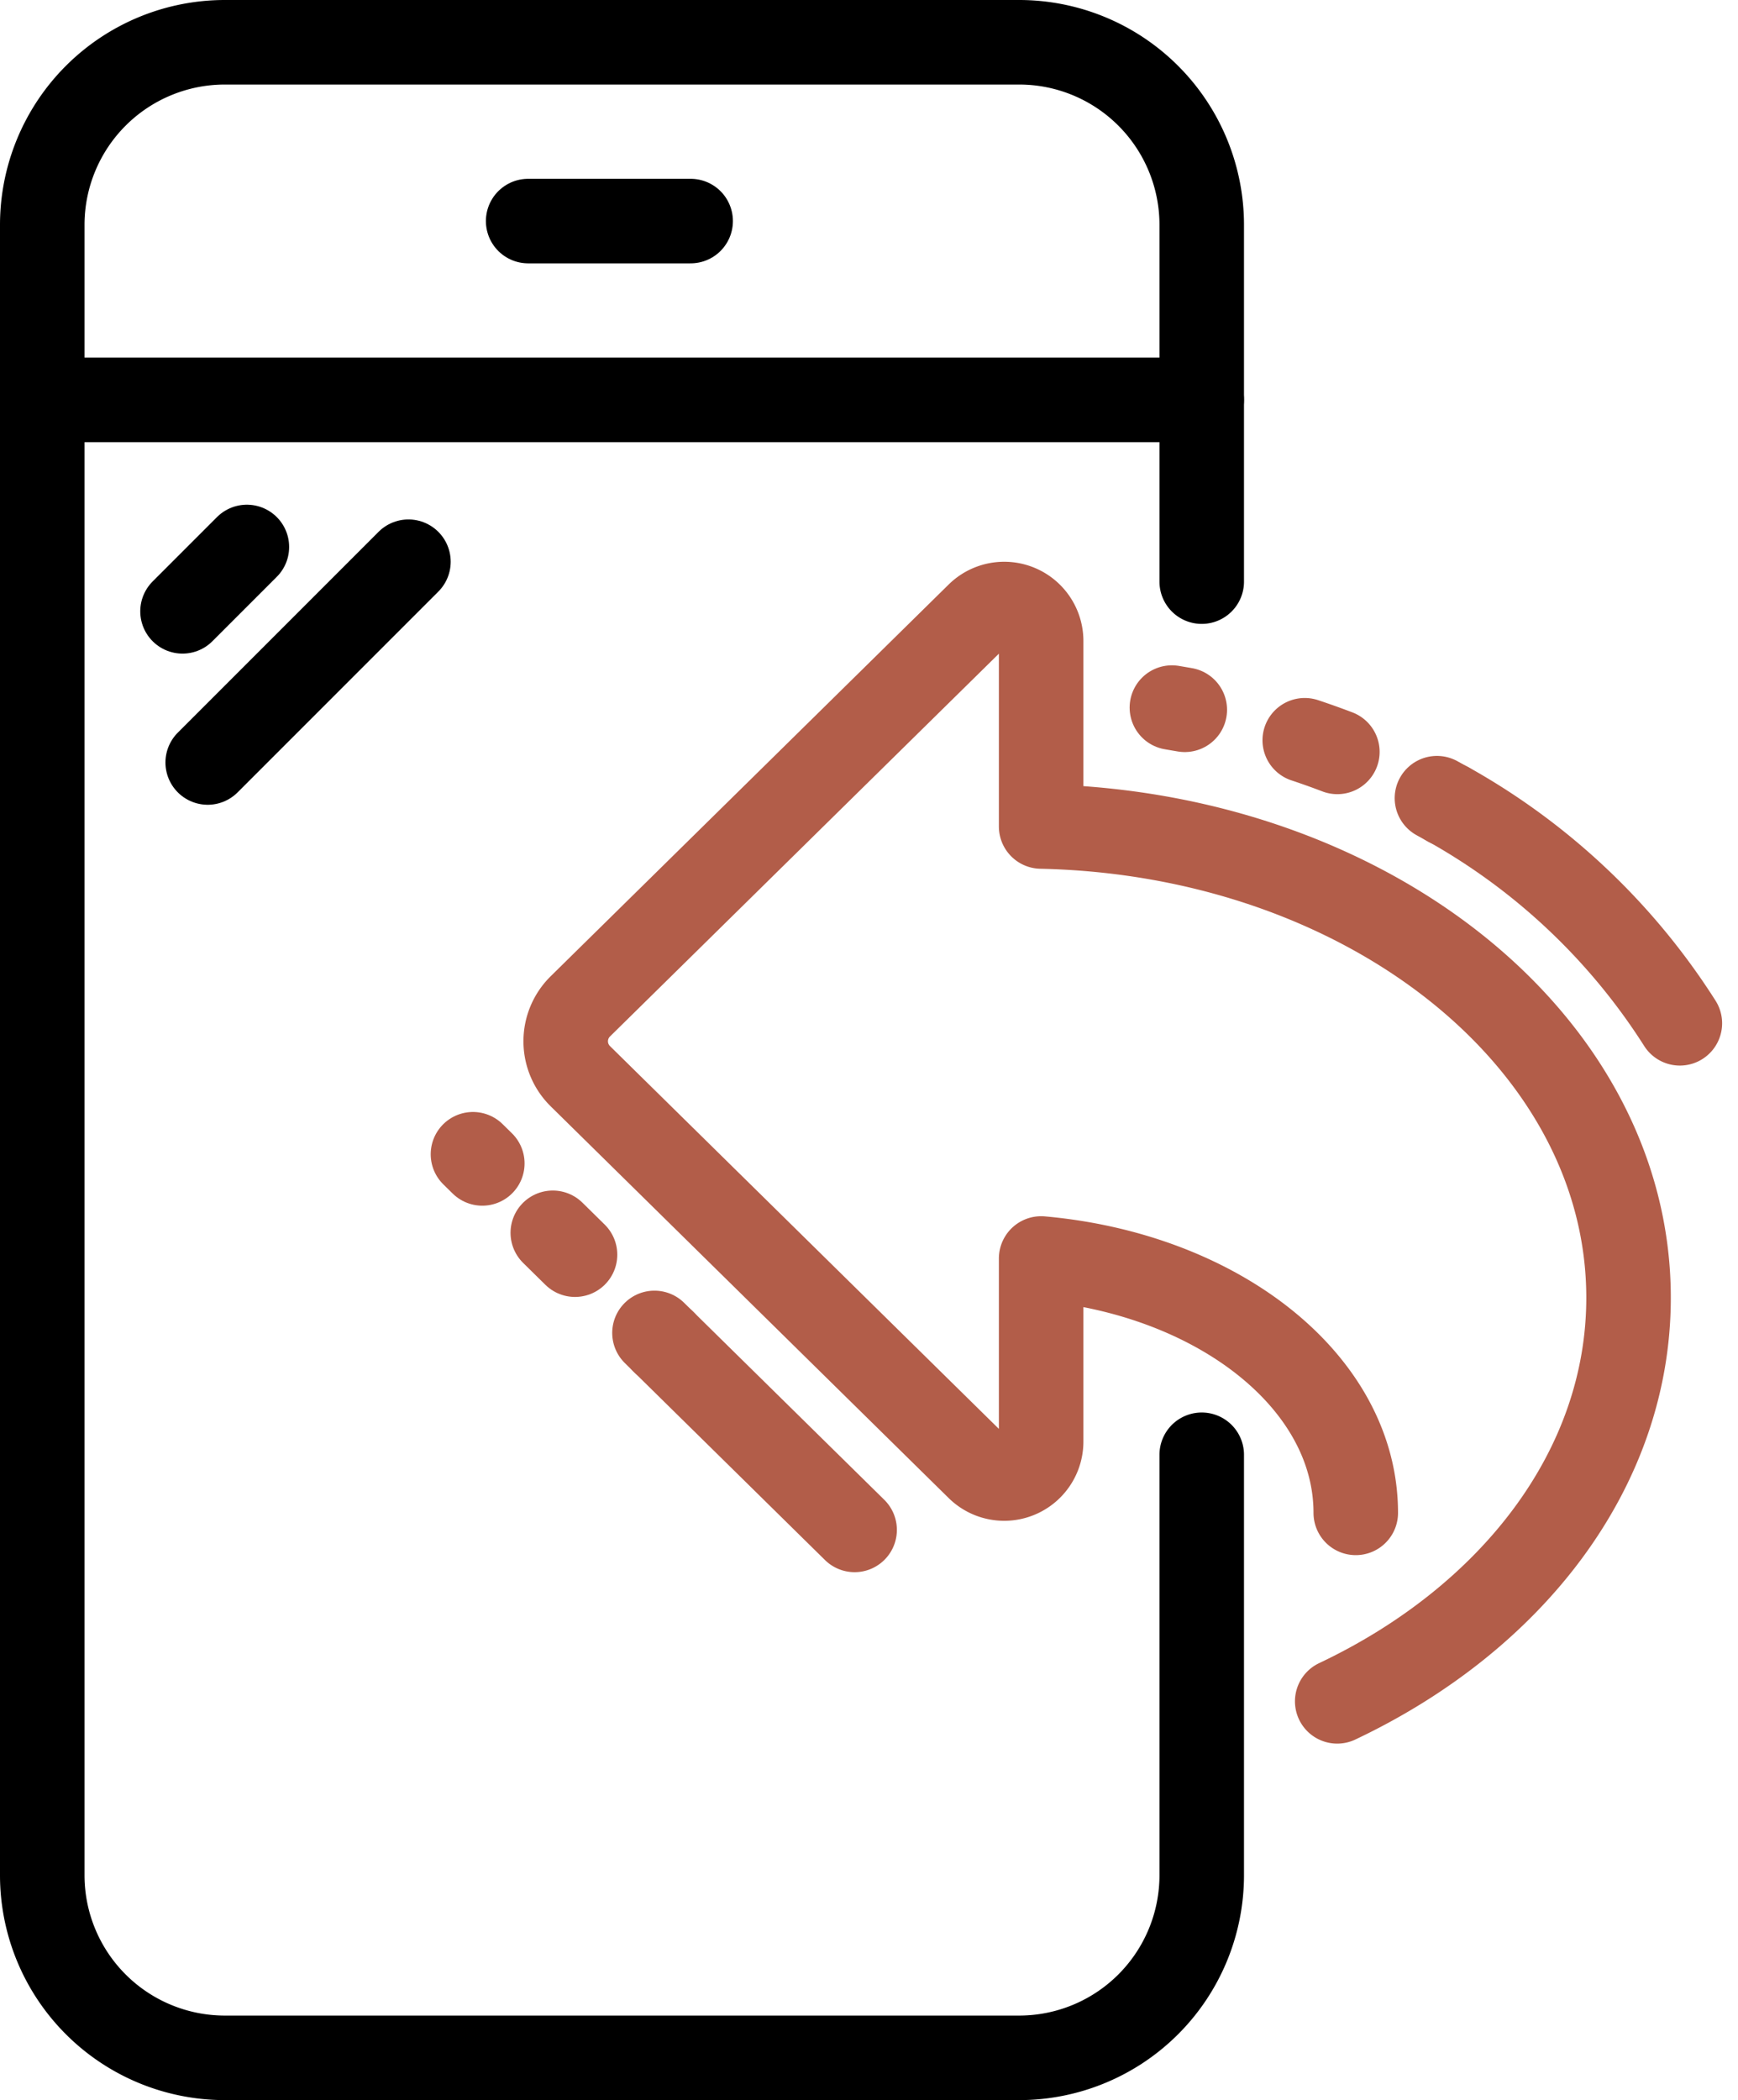 <svg xmlns="http://www.w3.org/2000/svg" width="41.127" height="49.684" viewBox="0 0 41.127 49.684">
  <g id="Gruppe_13" data-name="Gruppe 13" transform="translate(-185.494 -39)">
    <path id="Pfad_42" data-name="Pfad 42" d="M229.734,70.25a15.4,15.4,0,0,1,5.478,5.179M215.684,87.414l-4.516-4.444" transform="translate(-9.967 -12.22)" fill="none" stroke="#b25d49" stroke-linecap="round" stroke-linejoin="round" stroke-width="2"/>
    <path id="Pfad_43" data-name="Pfad 43" d="M225.97,83.8c0-3.092-3.247-5.642-7.445-6.018v4.332a.874.874,0,0,1-1.487.623l-9.418-9.268a1.159,1.159,0,0,1,0-1.651l9.418-9.268a.874.874,0,0,1,1.487.623v4.389c7.71.163,13.9,5.09,13.9,11.149,0,4.048-2.762,7.593-6.894,9.548" transform="translate(-8.394 -9.009)" fill="none" stroke="#b25d49" stroke-linecap="round" stroke-linejoin="round" stroke-width="2"/>
    <g id="Gruppe_9" data-name="Gruppe 9" transform="translate(213.225 55.74)">
      <g id="Gruppe_8" data-name="Gruppe 8">
        <g id="Gruppe_7" data-name="Gruppe 7">
          <path id="Pfad_44" data-name="Pfad 44" d="M231.341,66.408c.1.017.2.034.305.052" transform="translate(-231.341 -66.408)" fill="none" stroke="#b25d49" stroke-linecap="round" stroke-linejoin="round" stroke-width="2"/>
          <path id="Pfad_45" data-name="Pfad 45" d="M236.615,67.705a19.018,19.018,0,0,1,1.82.711" transform="translate(-233.471 -66.932)" fill="none" stroke="#b25d49" stroke-linecap="round" stroke-linejoin="round" stroke-width="2" stroke-dasharray="0.819 4.915"/>
          <path id="Pfad_46" data-name="Pfad 46" d="M241.864,70c.091.049.18.1.269.151" transform="translate(-235.592 -67.857)" fill="none" stroke="#b25d49" stroke-linecap="round" stroke-linejoin="round" stroke-width="2"/>
        </g>
      </g>
    </g>
    <g id="Gruppe_12" data-name="Gruppe 12" transform="translate(196.686 66.307)">
      <g id="Gruppe_11" data-name="Gruppe 11" transform="translate(0)">
        <g id="Gruppe_10" data-name="Gruppe 10">
          <line id="Linie_1" data-name="Linie 1" x1="0.221" y1="0.217" transform="translate(4.295 4.227)" fill="none" stroke="#b25d49" stroke-linecap="round" stroke-linejoin="round" stroke-width="2"/>
          <line id="Linie_2" data-name="Linie 2" x1="1.254" y1="1.234" transform="translate(1.161 1.142)" fill="none" stroke="#b25d49" stroke-linecap="round" stroke-linejoin="round" stroke-width="2" stroke-dasharray="0.738 4.426"/>
          <line id="Linie_3" data-name="Linie 3" x1="0.221" y1="0.217" fill="none" stroke="#b25d49" stroke-linecap="round" stroke-linejoin="round" stroke-width="2"/>
        </g>
      </g>
    </g>
    <path id="Pfad_47" data-name="Pfad 47" d="M213.931,73.417v9.946a4.321,4.321,0,0,1-4.321,4.321H190.815a4.321,4.321,0,0,1-4.321-4.321V44.321A4.321,4.321,0,0,1,190.815,40H209.61a4.321,4.321,0,0,1,4.321,4.321v8.439" transform="translate(0)" fill="none" stroke="#000" stroke-linecap="round" stroke-linejoin="round" stroke-width="2"/>
    <line id="Linie_4" data-name="Linie 4" x2="27.437" transform="translate(186.494 48.46)" fill="none" stroke="#000" stroke-linecap="round" stroke-linejoin="round" stroke-width="2"/>
    <line id="Linie_5" data-name="Linie 5" x2="3.845" transform="translate(197.992 44.23)" fill="none" stroke="#000" stroke-linecap="round" stroke-linejoin="round" stroke-width="2"/>
    <line id="Linie_6" data-name="Linie 6" y1="4.75" x2="4.75" transform="translate(190.409 52.289)" fill="none" stroke="#000" stroke-linecap="round" stroke-linejoin="round" stroke-width="2"/>
    <line id="Linie_7" data-name="Linie 7" y1="1.523" x2="1.523" transform="translate(189.813 51.94)" fill="none" stroke="#000" stroke-linecap="round" stroke-linejoin="round" stroke-width="2"/>
  </g>
</svg>
